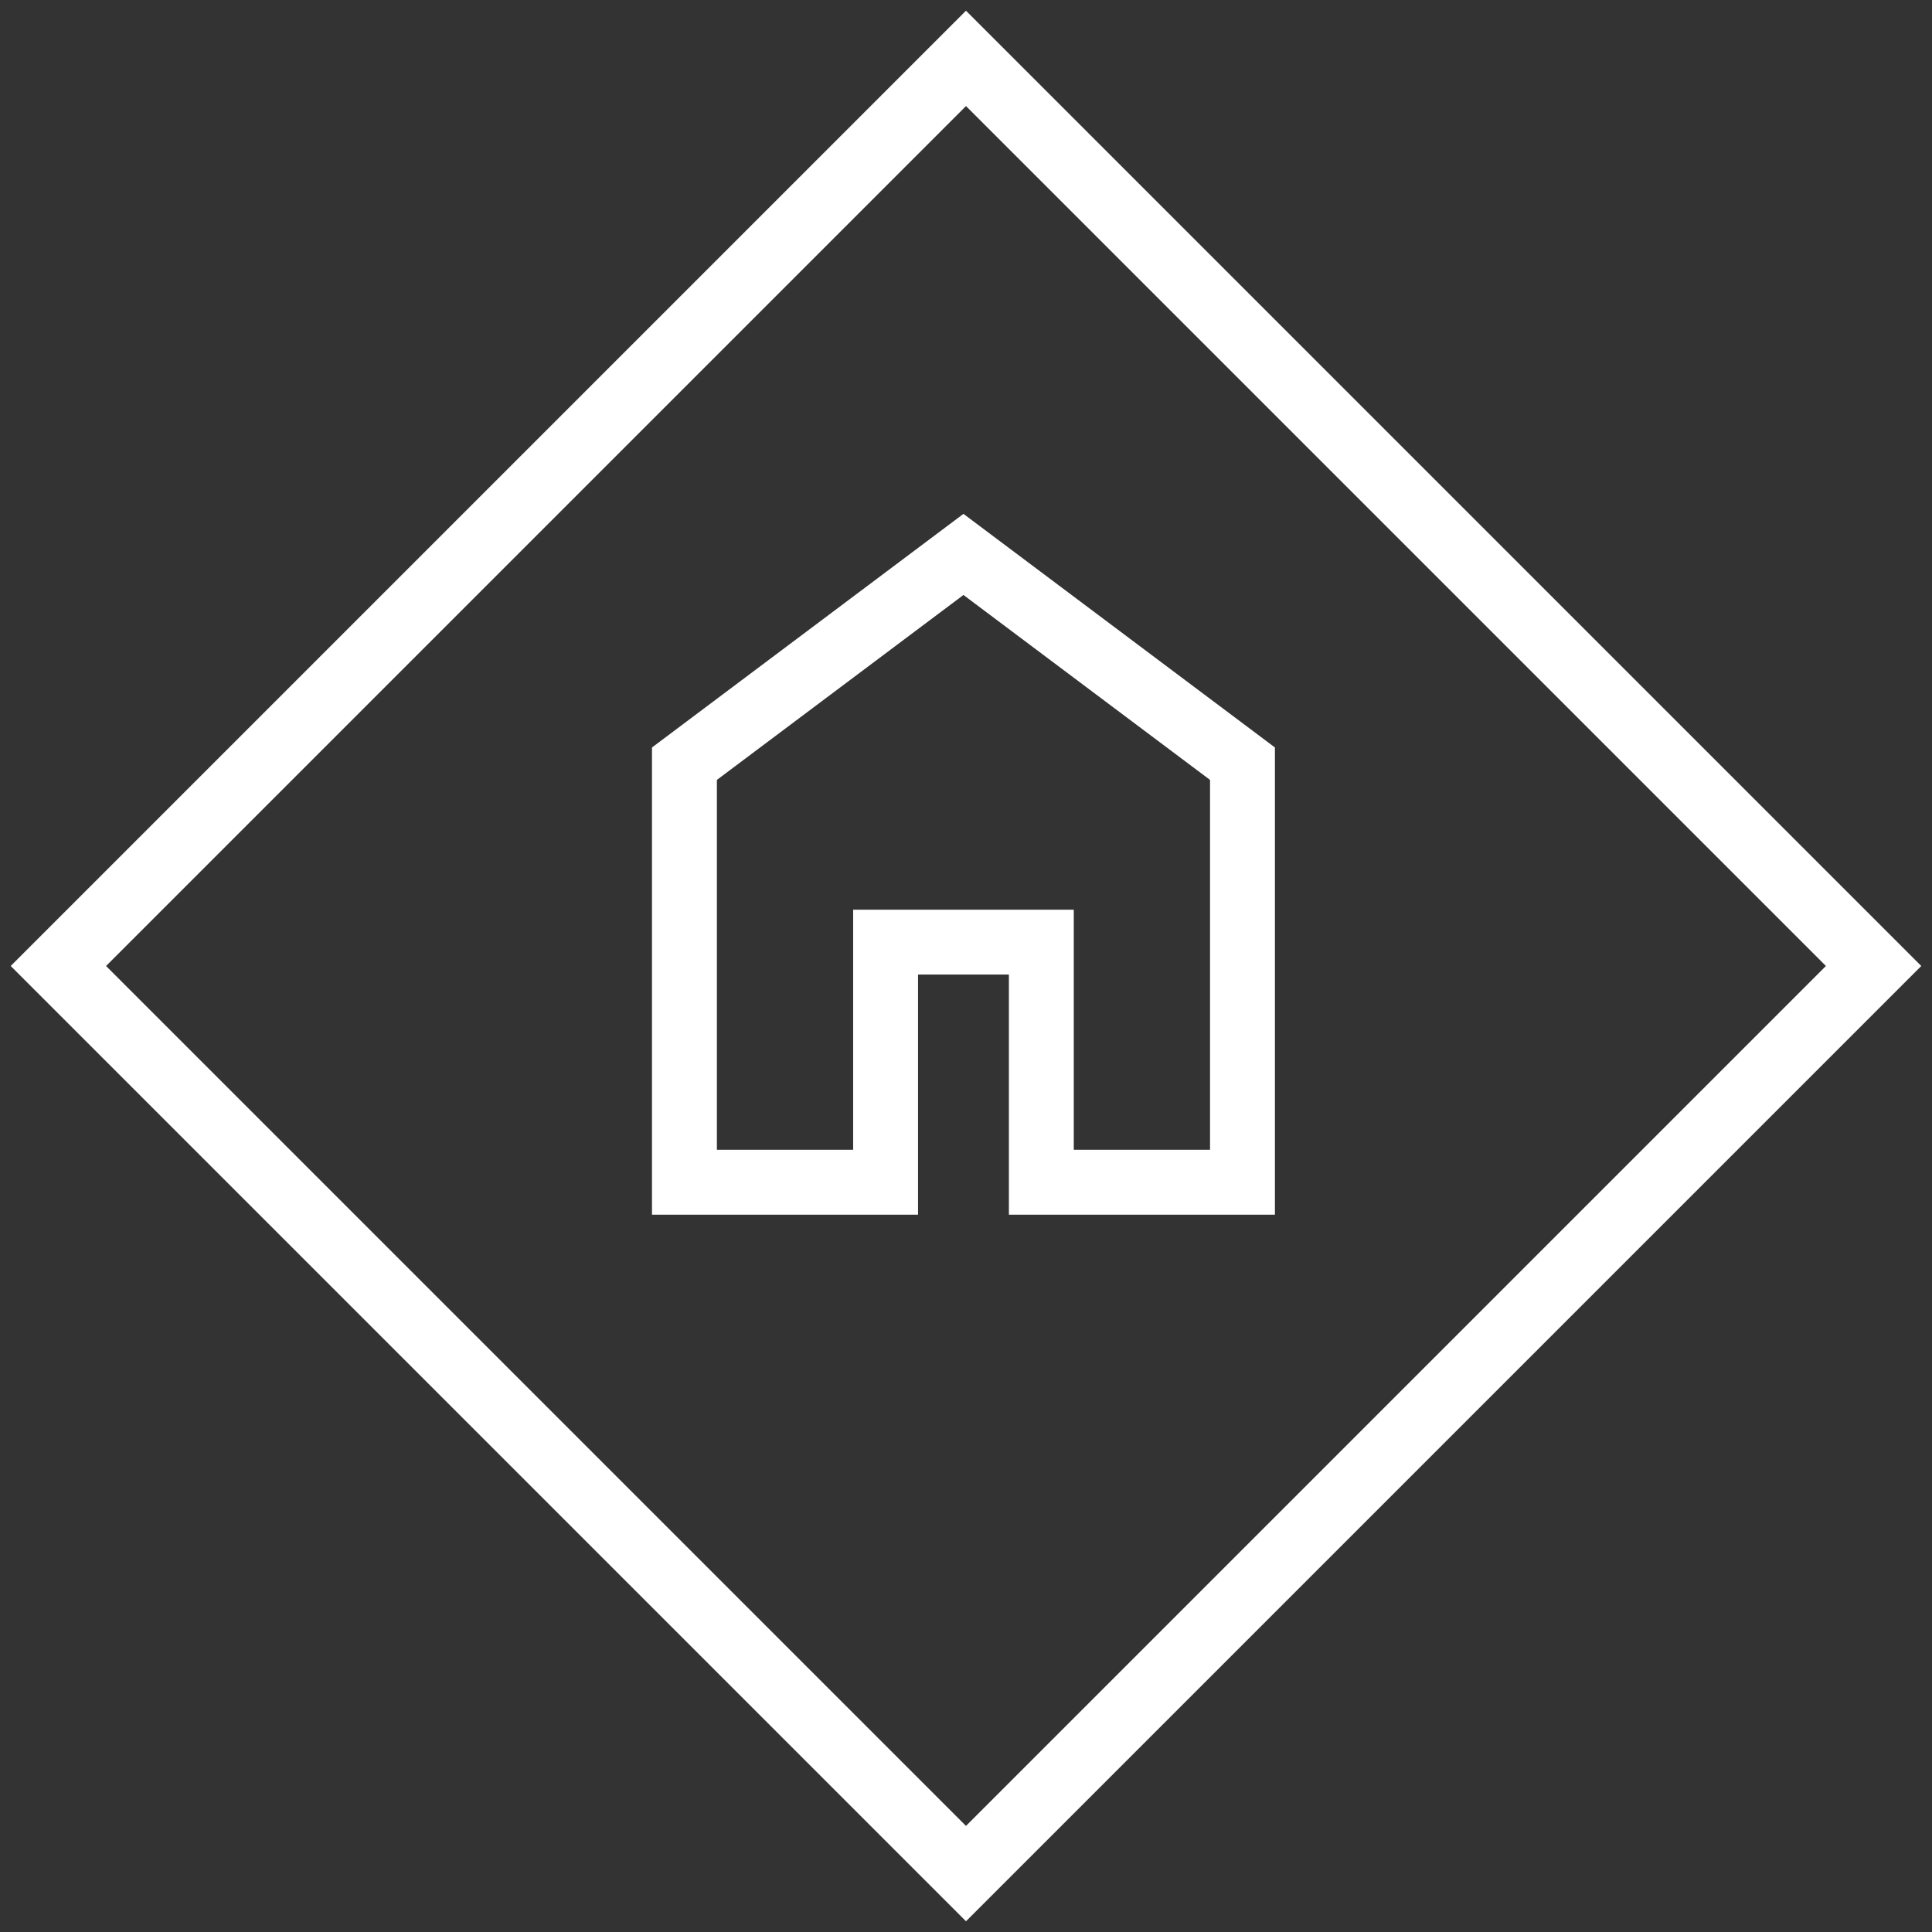 <?xml version="1.0" encoding="UTF-8"?>
<svg id="ed-logo" version="1.1" viewBox="0 0 500 500" xmlns="http://www.w3.org/2000/svg">
 <rect x="0" y="0" width="500" height="500" fill="#333333" stroke="none"/>
 <rect transform="rotate(45)" x="187.46" y="-166.09" width="332.18" height="332.18" fill="none" stroke="#fff" stroke-width="17.448"/>
 <path d="m185.53 297.56h35.266v-62.133h57.095v62.133h35.266v-95.721l-63.813-47.861-63.813 47.861zm-16.794 16.794v-120.91l80.607-60.455 80.607 60.455v120.91h-68.851v-62.136h-23.512v62.136z" fill="#fff" stroke-width=".252"/>
</svg>
